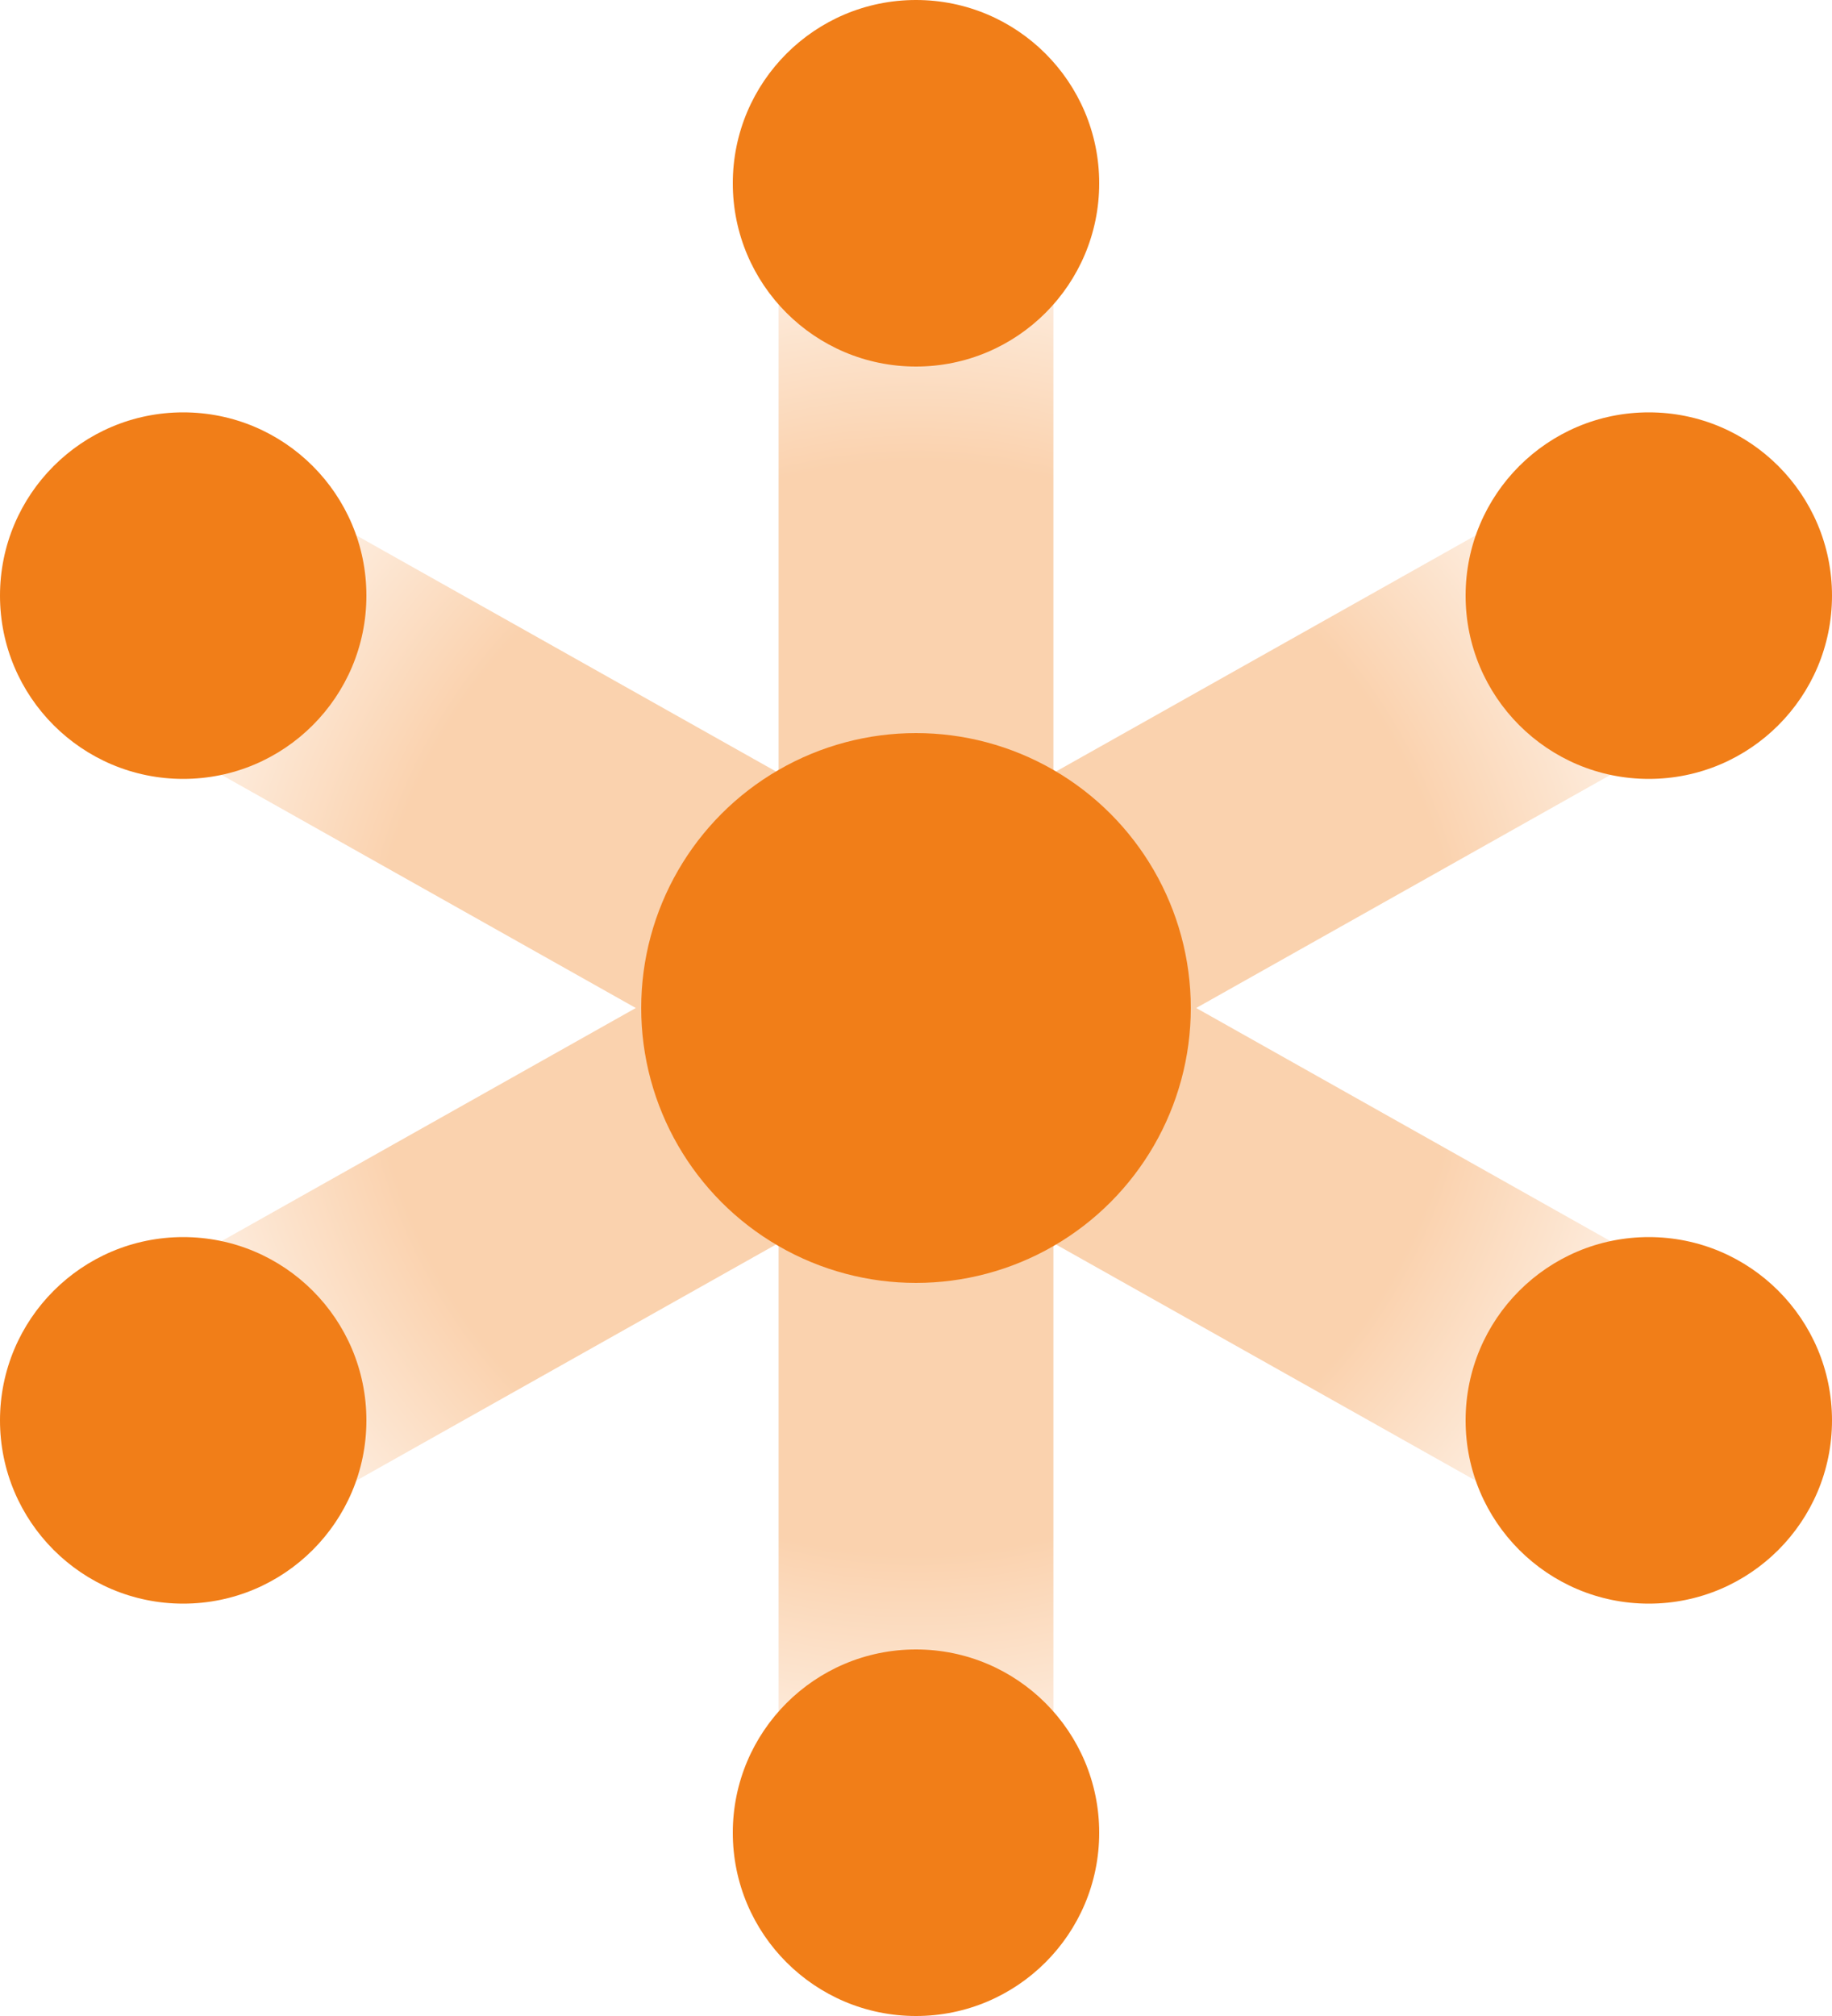 <?xml version="1.0" encoding="UTF-8"?> <svg xmlns="http://www.w3.org/2000/svg" xmlns:xlink="http://www.w3.org/1999/xlink" id="uuid-93833a2a-ea08-49dc-9ab8-c39e86640f89" viewBox="0 0 20 22"><defs><style>.uuid-b5badf06-02e3-4510-b3a3-ec26325c7ad8{fill:#f17e18;}.uuid-7f521861-1fed-4bcd-8b9f-34179bd27675{fill:url(#uuid-80c0f327-9d07-4070-befe-c410bbc97bce);isolation:isolate;opacity:.35;}</style><radialGradient id="uuid-80c0f327-9d07-4070-befe-c410bbc97bce" cx="10" cy="11" fx="10" fy="11" r="8.868" gradientUnits="userSpaceOnUse"><stop offset=".673" stop-color="#f17e18"></stop><stop offset=".925" stop-color="#facda6"></stop></radialGradient></defs><g id="uuid-2a1f61b3-e283-40a2-97f4-1d445d3cbe91"><polygon class="uuid-7f521861-1fed-4bcd-8b9f-34179bd27675" points="18.735 7.807 17.265 5.193 11.5 8.435 11.5 2 8.5 2 8.5 8.435 2.735 5.193 1.265 7.807 6.941 11 1.265 14.193 2.735 16.807 8.5 13.565 8.5 20 11.5 20 11.5 13.565 17.265 16.807 18.735 14.193 13.059 11 18.735 7.807"></polygon><circle class="uuid-b5badf06-02e3-4510-b3a3-ec26325c7ad8" cx="10" cy="2" r="2"></circle><circle class="uuid-b5badf06-02e3-4510-b3a3-ec26325c7ad8" cx="18" cy="6.5" r="2"></circle><circle class="uuid-b5badf06-02e3-4510-b3a3-ec26325c7ad8" cx="2" cy="6.5" r="2"></circle><circle class="uuid-b5badf06-02e3-4510-b3a3-ec26325c7ad8" cx="10" cy="20" r="2"></circle><circle class="uuid-b5badf06-02e3-4510-b3a3-ec26325c7ad8" cx="2" cy="15.5" r="2"></circle><circle class="uuid-b5badf06-02e3-4510-b3a3-ec26325c7ad8" cx="18" cy="15.5" r="2"></circle><circle class="uuid-b5badf06-02e3-4510-b3a3-ec26325c7ad8" cx="10" cy="11" r="3"></circle></g></svg> 